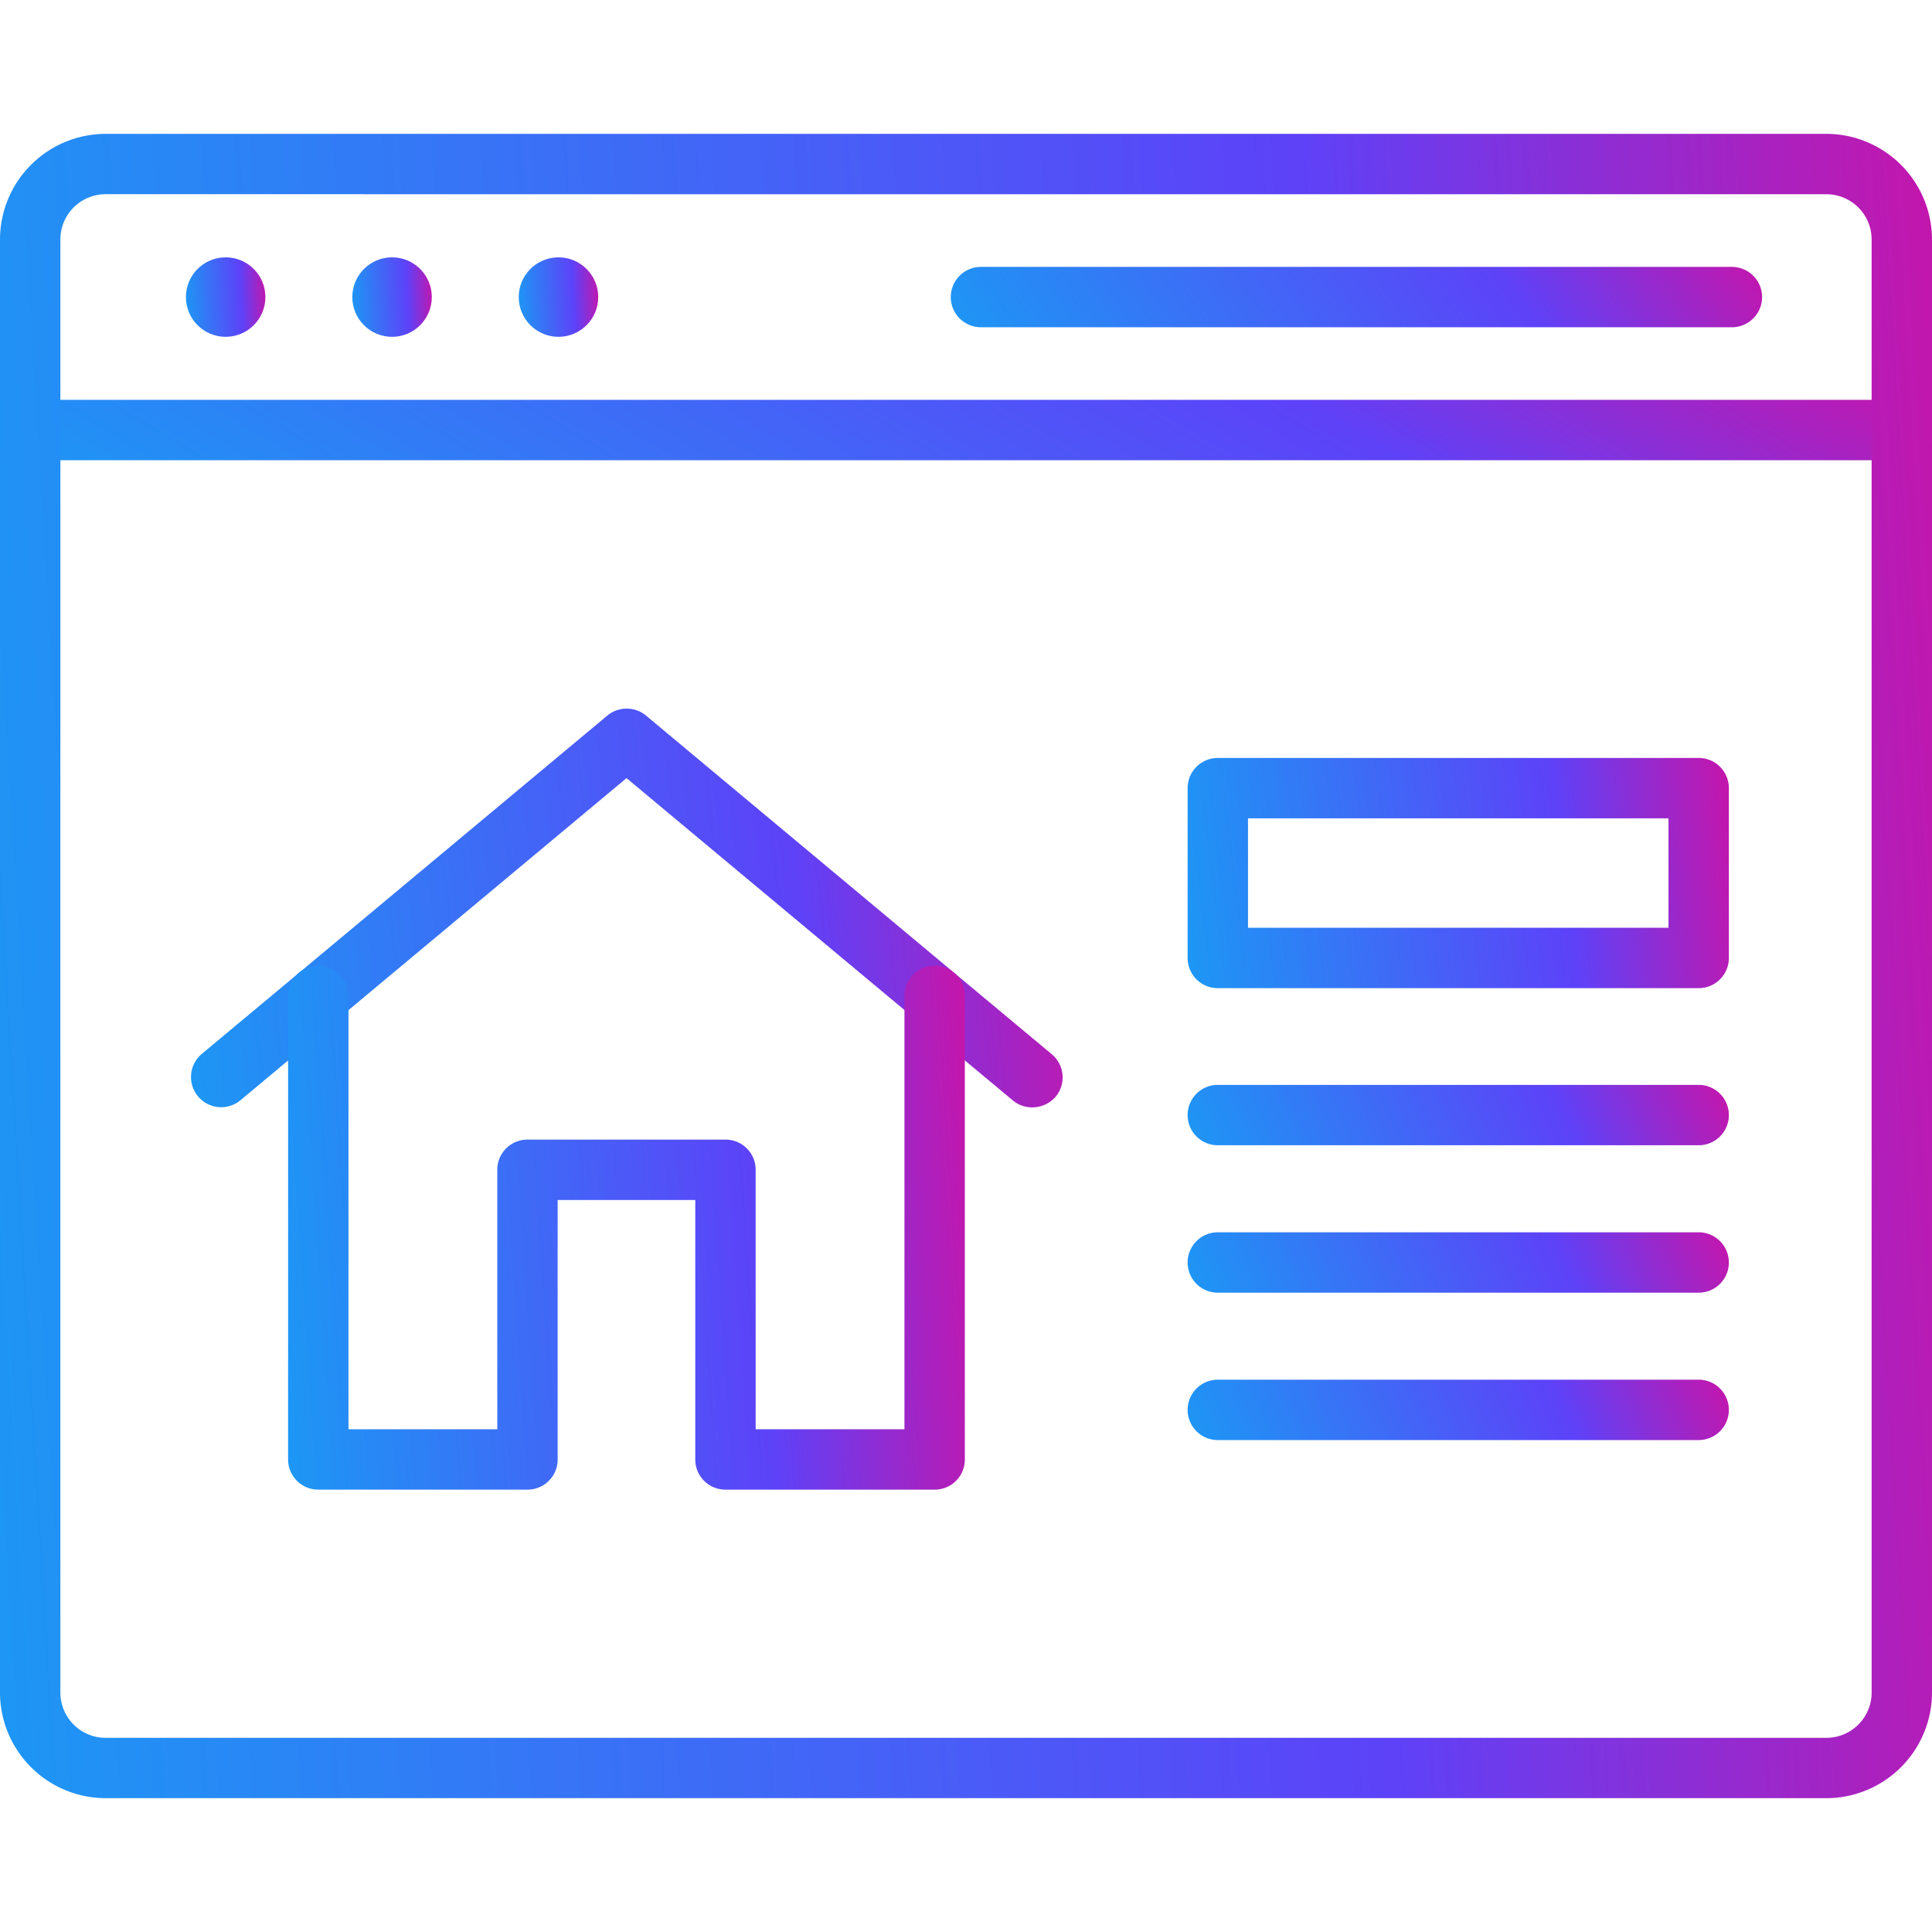<svg xmlns="http://www.w3.org/2000/svg" xmlns:xlink="http://www.w3.org/1999/xlink" width="56" height="56" viewBox="0 0 56 56">
  <defs>
    <clipPath id="clip-path">
      <rect id="Rectangle_5747" data-name="Rectangle 5747" width="56" height="56" transform="translate(-19680 2046)" fill="#cecece"/>
    </clipPath>
    <linearGradient id="linear-gradient" x1="1.039" y1="-1.634" x2="-0.452" y2="-1.556" gradientUnits="objectBoundingBox">
      <stop offset="0" stop-color="#ec058e"/>
      <stop offset="0.305" stop-color="#5d42f8"/>
      <stop offset="1" stop-color="#00bdf3"/>
    </linearGradient>
  </defs>
  <g id="Mask_Group_8459" data-name="Mask Group 8459" transform="translate(19680 -2046)" clip-path="url(#clip-path)">
    <g id="website_1_" data-name="website (1)" transform="translate(-19702 1921.479)">
      <path id="Path_4178" data-name="Path 4178" d="M77.125,341.65H22.875a.875.875,0,0,1,0-1.75h54.25a.875.875,0,0,1,0,1.75Z" transform="translate(0 -203.789)" fill="url(#linear-gradient)"/>
      <path id="Path_4179" data-name="Path 4179" d="M800.541,235.95H778.775a.875.875,0,0,1,0-1.75h21.766a.875.875,0,0,1,0,1.75Z" transform="translate(-728.341 -101.943)" fill="url(#linear-gradient)"/>
      <g id="Group_8864" data-name="Group 8864" transform="translate(27.389 131.98)">
        <circle id="Ellipse_193" data-name="Ellipse 193" cx="1.152" cy="1.152" r="1.152" fill="url(#linear-gradient)"/>
        <circle id="Ellipse_194" data-name="Ellipse 194" cx="1.152" cy="1.152" r="1.152" transform="translate(4.823)" fill="url(#linear-gradient)"/>
        <circle id="Ellipse_195" data-name="Ellipse 195" cx="1.152" cy="1.152" r="1.152" transform="translate(9.647)" fill="url(#linear-gradient)"/>
      </g>
      <path id="Path_4180" data-name="Path 4180" d="M74.938,176.642H25.062A3.067,3.067,0,0,1,22,173.579V131.463a3.067,3.067,0,0,1,3.062-3.062H74.938A3.067,3.067,0,0,1,78,131.463v42.117A3.067,3.067,0,0,1,74.938,176.642ZM25.062,130.15a1.312,1.312,0,0,0-1.312,1.313v42.117a1.312,1.312,0,0,0,1.312,1.313H74.938a1.312,1.312,0,0,0,1.312-1.312V131.463a1.312,1.312,0,0,0-1.312-1.312Z" fill="url(#linear-gradient)"/>
      <g id="Group_8867" data-name="Group 8867" transform="translate(27.521 145.056)">
        <g id="Group_8865" data-name="Group 8865">
          <path id="Path_4181" data-name="Path 4181" d="M197.836,596.813a.867.867,0,0,1-.561-.2l-2.829-2.359-8.371-6.985-8.943,7.463-2.26,1.885a.875.875,0,0,1-1.119-1.345l2.829-2.359,8.936-7.456a.88.88,0,0,1,1.123,0l9.5,7.93,2.26,1.885a.877.877,0,0,1,.113,1.232A.9.9,0,0,1,197.836,596.813Z" transform="translate(-173.436 -585.25)" fill="url(#linear-gradient)"/>
          <path id="Path_4182" data-name="Path 4182" d="M269.843,804.889h-6.067a.873.873,0,0,1-.875-.875v-7.521h-3.989v7.521a.873.873,0,0,1-.875.875h-6.063a.873.873,0,0,1-.875-.875V790.575a.875.875,0,0,1,1.75,0v12.564h4.313v-7.521a.873.873,0,0,1,.875-.875h5.739a.873.873,0,0,1,.875.875v7.521h4.313V790.575a.875.875,0,0,1,1.75,0v13.438A.872.872,0,0,1,269.843,804.889Z" transform="translate(-248.269 -782.246)" fill="url(#linear-gradient)"/>
        </g>
        <g id="Group_8866" data-name="Group 8866" transform="translate(28.903 1.435)">
          <path id="Path_4183" data-name="Path 4183" d="M981.013,631.272H967.075a.873.873,0,0,1-.875-.875v-4.922a.873.873,0,0,1,.875-.875h13.938a.873.873,0,0,1,.875.875V630.4A.875.875,0,0,1,981.013,631.272Zm-13.063-1.75h12.188V626.35H967.95Z" transform="translate(-966.2 -624.6)" fill="url(#linear-gradient)"/>
          <path id="Path_4184" data-name="Path 4184" d="M981.013,886.25H967.075a.875.875,0,1,1,0-1.75h13.938a.875.875,0,0,1,0,1.75Z" transform="translate(-966.2 -875.024)" fill="url(#linear-gradient)"/>
          <path id="Path_4185" data-name="Path 4185" d="M981.013,1003.45H967.075a.875.875,0,1,1,0-1.75h13.938a.875.875,0,0,1,0,1.75Z" transform="translate(-966.2 -987.951)" fill="url(#linear-gradient)"/>
          <path id="Path_4186" data-name="Path 4186" d="M981.013,1120.65H967.075a.875.875,0,1,1,0-1.75h13.938a.875.875,0,0,1,0,1.75Z" transform="translate(-966.2 -1100.879)" fill="url(#linear-gradient)"/>
        </g>
      </g>
    </g>
  </g>
</svg>
